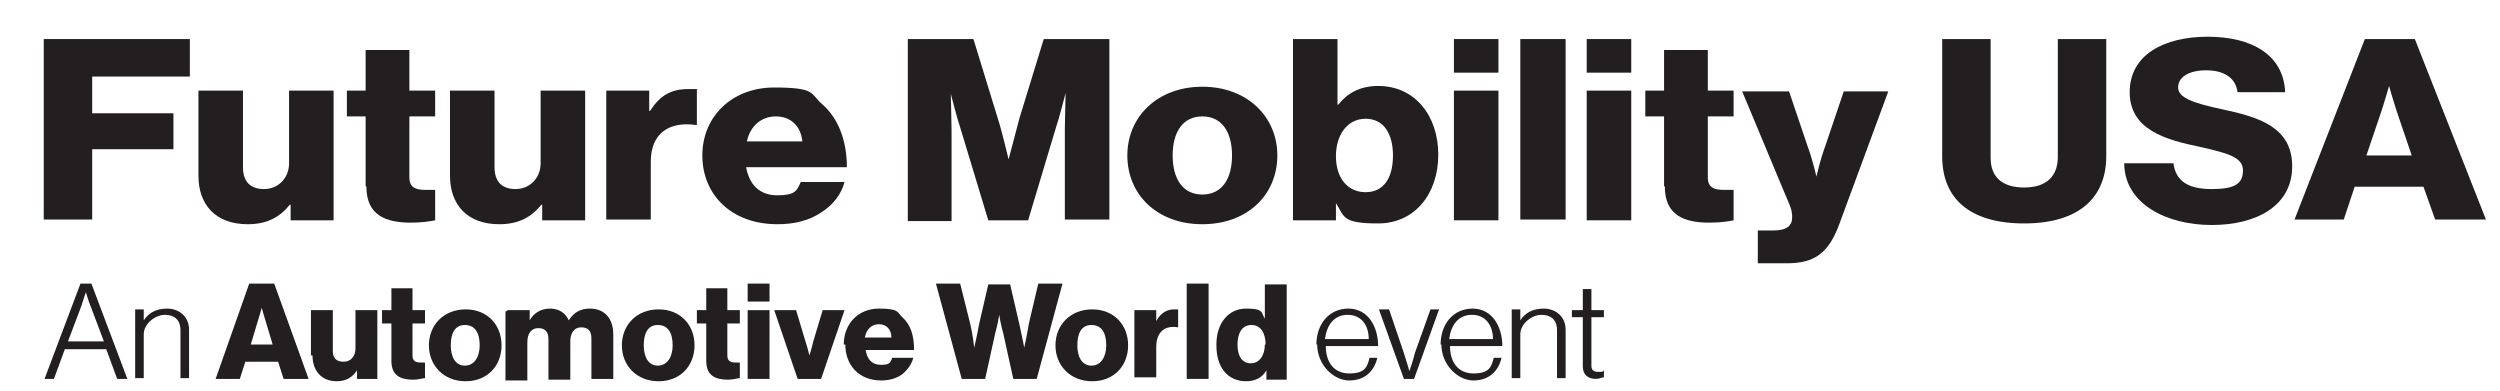 <svg xmlns="http://www.w3.org/2000/svg" id="Layer_1" viewBox="0 0 320 50"><defs><style> .st0 { fill: #231f20; } </style></defs><path class="st0" d="M10.4,36.3h1.3l4.6,12.2h-1.3l-1.4-3.8h-5.3l-1.4,3.8h-1.2l4.6-12.2h.2,0ZM13.3,43.7l-1.7-4.5c-.3-.7-.6-1.8-.6-1.8h0s-.4,1.1-.6,1.8l-1.7,4.5h4.7,0Z"></path><path class="st0" d="M17.3,39.6h1.1v1.4h0c.6-.9,1.5-1.5,3-1.5s2.8,1,2.8,2.7v6.2h-1.1v-6.1c0-1.4-.8-2-2-2s-2.7,1.1-2.7,2.5v5.6h-1.1v-8.9h0Z"></path><path class="st0" d="M32,36.3h3.1l4.4,12.2h-3.2l-.7-2.2h-4.2l-.7,2.2h-3.1l4.3-12.2h.1ZM34.9,44.1l-.9-3c-.2-.6-.5-1.7-.5-1.7h0s-.3,1.1-.5,1.7l-.9,3h2.9,0Z"></path><path class="st0" d="M39.8,45.4v-5.7h2.8v5.2c0,1,.5,1.4,1.4,1.4s1.5-.7,1.5-1.7v-4.9h2.8v8.8h-2.6v-1.1h0c-.6.9-1.4,1.4-2.6,1.4-2,0-3.1-1.4-3.1-3.3h-.2Z"></path><path class="st0" d="M50.1,46.1v-4.7h-1.2v-1.7h1.2v-2.8h2.7v2.8h1.6v1.7h-1.6v4.1c0,.7.4.9,1,.9h.6v2c-.3,0-.8.2-1.5.2-1.6,0-2.8-.5-2.8-2.4h0Z"></path><path class="st0" d="M54.9,44.2c0-2.6,1.9-4.6,4.7-4.6s4.6,2,4.6,4.6-1.8,4.6-4.6,4.6-4.7-2-4.7-4.6ZM61.4,44.2c0-1.6-.6-2.6-1.9-2.6s-1.8,1.1-1.8,2.6.6,2.6,1.8,2.6,1.9-1.1,1.9-2.6Z"></path><path class="st0" d="M65.2,39.7h2.6v1.3h0c.5-.9,1.4-1.5,2.6-1.5s2,.6,2.4,1.5h0c.7-1.1,1.6-1.5,2.7-1.5,2,0,3,1.4,3,3.3v5.7h-2.8v-5.2c0-.9-.4-1.4-1.3-1.4s-1.4.7-1.4,1.8v4.9h-2.8v-5.2c0-.9-.4-1.4-1.3-1.4s-1.4.7-1.4,1.8v4.9h-2.8v-8.8h0l.3-.2h.2Z"></path><path class="st0" d="M79.6,44.2c0-2.6,1.9-4.6,4.7-4.6s4.6,2,4.6,4.6-1.8,4.6-4.6,4.6-4.7-2-4.7-4.6ZM86.1,44.2c0-1.6-.6-2.6-1.9-2.6s-1.8,1.1-1.8,2.6.6,2.6,1.8,2.6,1.9-1.1,1.9-2.6Z"></path><path class="st0" d="M90.4,46.1v-4.7h-1.2v-1.7h1.2v-2.8h2.7v2.8h1.6v1.7h-1.6v4.1c0,.7.4.9,1,.9h.6v2c-.3,0-.8.2-1.5.2-1.6,0-2.8-.5-2.8-2.4h0Z"></path><path class="st0" d="M95.7,36.3h2.8v2.3h-2.8v-2.3ZM95.7,39.7h2.8v8.8h-2.8v-8.8Z"></path><path class="st0" d="M99,39.7h2.9l1.2,4c.3.9.5,1.8.5,1.8h0s.3-.9.5-1.8l1.2-4h2.8l-3,8.8h-3l-3-8.8h0Z"></path><path class="st0" d="M108,44.1c0-2.6,1.8-4.6,4.5-4.6s2.3.5,3,1.1c1.1,1,1.5,2.4,1.5,4.2h-6.2c.2,1.2.8,1.9,2,1.9s1.2-.4,1.4-.9h2.7c-.2.8-.7,1.5-1.4,2.1-.7.5-1.6.8-2.7.8-2.9,0-4.6-2-4.6-4.6h-.2ZM114.1,43.2c0-1.1-.7-1.7-1.6-1.7s-1.6.6-1.8,1.7h3.4Z"></path><path class="st0" d="M119.8,36.3h3.1l1.3,5.2c.3,1.2.5,3,.5,3h0s.4-1.7.6-2.9l1.2-5.2h2.8l1.2,5.2c.3,1.3.6,2.9.6,2.9h0s.4-1.8.6-3.1l1.2-5.1h3.1l-3.3,12.2h-3l-1.3-5.9c-.3-1-.5-2.3-.5-2.3h0s-.2,1.3-.5,2.3l-1.3,5.9h-3l-3.3-12.2h0Z"></path><path class="st0" d="M135.1,44.2c0-2.6,1.9-4.6,4.7-4.6s4.6,2,4.6,4.6-1.8,4.6-4.6,4.6-4.7-2-4.7-4.6ZM141.6,44.2c0-1.6-.6-2.6-1.9-2.6s-1.8,1.1-1.8,2.6.6,2.6,1.8,2.6,1.9-1.1,1.9-2.6Z"></path><path class="st0" d="M145.4,39.7h2.6v1.4h0c.6-1.1,1.4-1.5,2.3-1.5s.5,0,.5,0v2.3h0c-1.7-.3-2.8.6-2.8,2.5v3.9h-2.8v-8.8h0v.2h.2Z"></path><path class="st0" d="M151.9,36.3h2.8v12.2h-2.8v-12.2Z"></path><path class="st0" d="M155.7,44.1c0-2.7,1.5-4.6,3.8-4.6s1.9.5,2.4,1.3h0v-4.4h2.8v12.2h-2.6v-1.2h0c-.5.9-1.4,1.4-2.6,1.4-2.3,0-3.8-1.7-3.8-4.6h0ZM162,44.1c0-1.4-.6-2.5-1.8-2.5s-1.8,1-1.8,2.5.6,2.4,1.7,2.4,1.8-1,1.8-2.4h.1Z"></path><path class="st0" d="M168.5,44.1c0-2.6,1.6-4.6,4.1-4.6s3.8,2.3,3.8,4.8h-6.7c0,2,1,3.5,3,3.5s2.3-.8,2.6-2h1c-.4,1.7-1.6,2.9-3.6,2.9s-4.1-2-4.1-4.6h-.1ZM175.2,43.4c0-1.7-.9-3.1-2.7-3.1s-2.7,1.4-2.9,3.1h5.6,0Z"></path><path class="st0" d="M176.6,39.6h1.2l1.9,5.6c.3.9.7,2.3.7,2.3h0s.5-1.4.7-2.3l2-5.6h1.1l-3.2,8.9h-1.3l-3.2-8.9h.1Z"></path><path class="st0" d="M184.4,44.1c0-2.6,1.6-4.6,4.1-4.6s3.8,2.3,3.8,4.8h-6.7c0,2,1,3.5,3,3.5s2.3-.8,2.6-2h1c-.4,1.7-1.6,2.9-3.6,2.9s-4.1-2-4.1-4.6h-.1ZM191.1,43.4c0-1.7-.9-3.1-2.7-3.1s-2.7,1.4-2.9,3.1h5.6,0Z"></path><path class="st0" d="M193.5,39.6h1.1v1.4h0c.6-.9,1.5-1.5,3-1.5s2.8,1,2.8,2.7v6.2h-1.1v-6.1c0-1.4-.8-2-2-2s-2.7,1.1-2.7,2.5v5.6h-1.1v-8.9h0Z"></path><path class="st0" d="M202.6,47v-6.4h-1.4v-.9h1.4v-2.7h1.1v2.7h1.6v.9h-1.6v6.2c0,.6.3.8.9.8s.5,0,.7-.2h0v.9c-.3,0-.6.2-1,.2-1,0-1.7-.5-1.7-1.6h0Z"></path><g><path class="st0" d="M5.6,5h18.7v4.8h-12.5v4.7h10.4v4.6h-10.4v9h-6.2V5Z"></path><path class="st0" d="M25.4,22.5v-10.9h5.7v9.8c0,1.8.9,2.8,2.7,2.8s3.2-1.4,3.2-3.3v-9.3h5.7v16.6h-5.5v-2h-.1c-1.3,1.6-2.9,2.5-5.4,2.5-4.1,0-6.3-2.5-6.3-6.2Z"></path><path class="st0" d="M46.8,23.8v-8.9h-2.4v-3.3h2.4v-5.2h5.6v5.2h3.3v3.3h-3.3v7.8c0,1.3.8,1.6,2,1.6s1.1,0,1.3,0v3.9c-.5.1-1.6.3-3.1.3-3.3,0-5.7-1-5.7-4.6Z"></path><path class="st0" d="M57.6,22.5v-10.9h5.7v9.8c0,1.8.9,2.8,2.7,2.8s3.2-1.4,3.2-3.3v-9.3h5.7v16.6h-5.5v-2h-.1c-1.3,1.6-2.9,2.5-5.4,2.5-4.1,0-6.3-2.5-6.3-6.2Z"></path><path class="st0" d="M77.6,11.6h5.5v2.6h.1c1.3-2,2.7-2.8,4.9-2.8s.9,0,1.1.1v4.5h-.1c-3.5-.5-5.8,1.1-5.8,4.7v7.4h-5.7V11.6Z"></path><path class="st0" d="M89.9,19.9c0-5,3.8-8.7,9.2-8.7s4.6.8,6.1,2.1c2.1,1.8,3.2,4.7,3.2,8.1h-12.9c.4,2.2,1.7,3.6,4,3.6s2.5-.6,3-1.7h5.6c-.4,1.5-1.4,2.9-3,3.9-1.5,1-3.3,1.5-5.6,1.5-5.9,0-9.6-3.8-9.6-8.8ZM102.7,18.1c-.2-2-1.5-3.2-3.4-3.2s-3.3,1.3-3.7,3.2h7.1Z"></path><path class="st0" d="M116.2,5h8.4l3.1,10.1c.5,1.5,1.4,5.3,1.4,5.3h0s1-3.8,1.4-5.3l3.1-10.1h8.4v23.1h-5.7v-11.6c0-.9.1-4.6.1-4.6h0s-.9,3.5-1.2,4.3l-3.6,12h-5.1l-3.6-11.9c-.3-.8-1.2-4.3-1.2-4.3h0s.1,3.7.1,4.7v11.6h-5.6V5Z"></path><path class="st0" d="M144.3,19.9c0-5,3.9-8.8,9.6-8.8s9.6,3.8,9.6,8.8-3.8,8.8-9.6,8.8-9.6-3.8-9.6-8.8ZM157.7,19.9c0-3-1.3-5-3.8-5s-3.8,2-3.8,5,1.3,5,3.8,5,3.8-2,3.8-5Z"></path><path class="st0" d="M171,26.1h0v2.1h-5.5V5h5.7v8.4h.1c1.1-1.4,2.7-2.4,5.1-2.4,4.7,0,7.7,3.8,7.7,8.8s-3,8.8-7.7,8.8-4.3-.9-5.4-2.6ZM178.3,19.9c0-2.8-1.2-4.7-3.5-4.7s-3.8,2-3.8,4.8,1.5,4.6,3.8,4.6,3.5-1.8,3.5-4.7Z"></path><path class="st0" d="M186.1,5h5.7v4.3h-5.7v-4.3ZM186.1,11.6h5.7v16.6h-5.7V11.6Z"></path><path class="st0" d="M194.6,5h5.8v23.1h-5.8V5Z"></path><path class="st0" d="M203.1,5h5.7v4.3h-5.7v-4.3ZM203.1,11.6h5.7v16.6h-5.7V11.6Z"></path><path class="st0" d="M213,23.8v-8.9h-2.4v-3.3h2.4v-5.2h5.6v5.2h3.3v3.3h-3.3v7.8c0,1.3.8,1.6,2,1.6s1.1,0,1.3,0v3.9c-.5.1-1.6.3-3.1.3-3.3,0-5.7-1-5.7-4.6Z"></path><path class="st0" d="M225,29.5h2c1.7,0,2.4-.6,2.4-1.7s-.4-1.7-1.1-3.4l-5.3-12.7h6l2.4,7.1c.6,1.6,1.1,3.8,1.1,3.8h0s.5-2.2,1.1-3.8l2.4-7.1h5.7l-6.2,16.8c-1.4,3.9-3.2,5.2-6.8,5.2h-3.7v-4.1Z"></path><path class="st0" d="M248.6,20V5h6.2v15.2c0,2.3,1.3,3.8,4.3,3.8s4.3-1.6,4.3-3.9V5h6.2v15c0,5.3-3.5,8.6-10.5,8.6s-10.5-3.2-10.5-8.6Z"></path><path class="st0" d="M271.9,20.9h6.3c.3,2.3,1.9,3.3,4.9,3.3s4-.7,4-2.4-2-2.2-5.5-3c-4.4-.9-9-2.2-9-7s4.4-7.1,10-7.1,9.7,2.3,9.9,7.1h-6.1c-.2-1.8-1.7-2.8-4-2.8s-3.6.9-3.6,2.2,1.9,2,5.7,2.8c4.7,1,8.9,2.3,8.9,7.3s-4.5,7.5-10.3,7.5-11.1-2.7-11.2-7.8Z"></path><path class="st0" d="M302.7,5h6.4l9.1,23.1h-6.5l-1.5-4.2h-8.8l-1.4,4.2h-6.3l9-23.1ZM308.7,19.9l-1.9-5.6c-.4-1.2-1-3.3-1-3.3h0s-.6,2.1-1,3.3l-1.9,5.6h5.9Z"></path></g></svg>